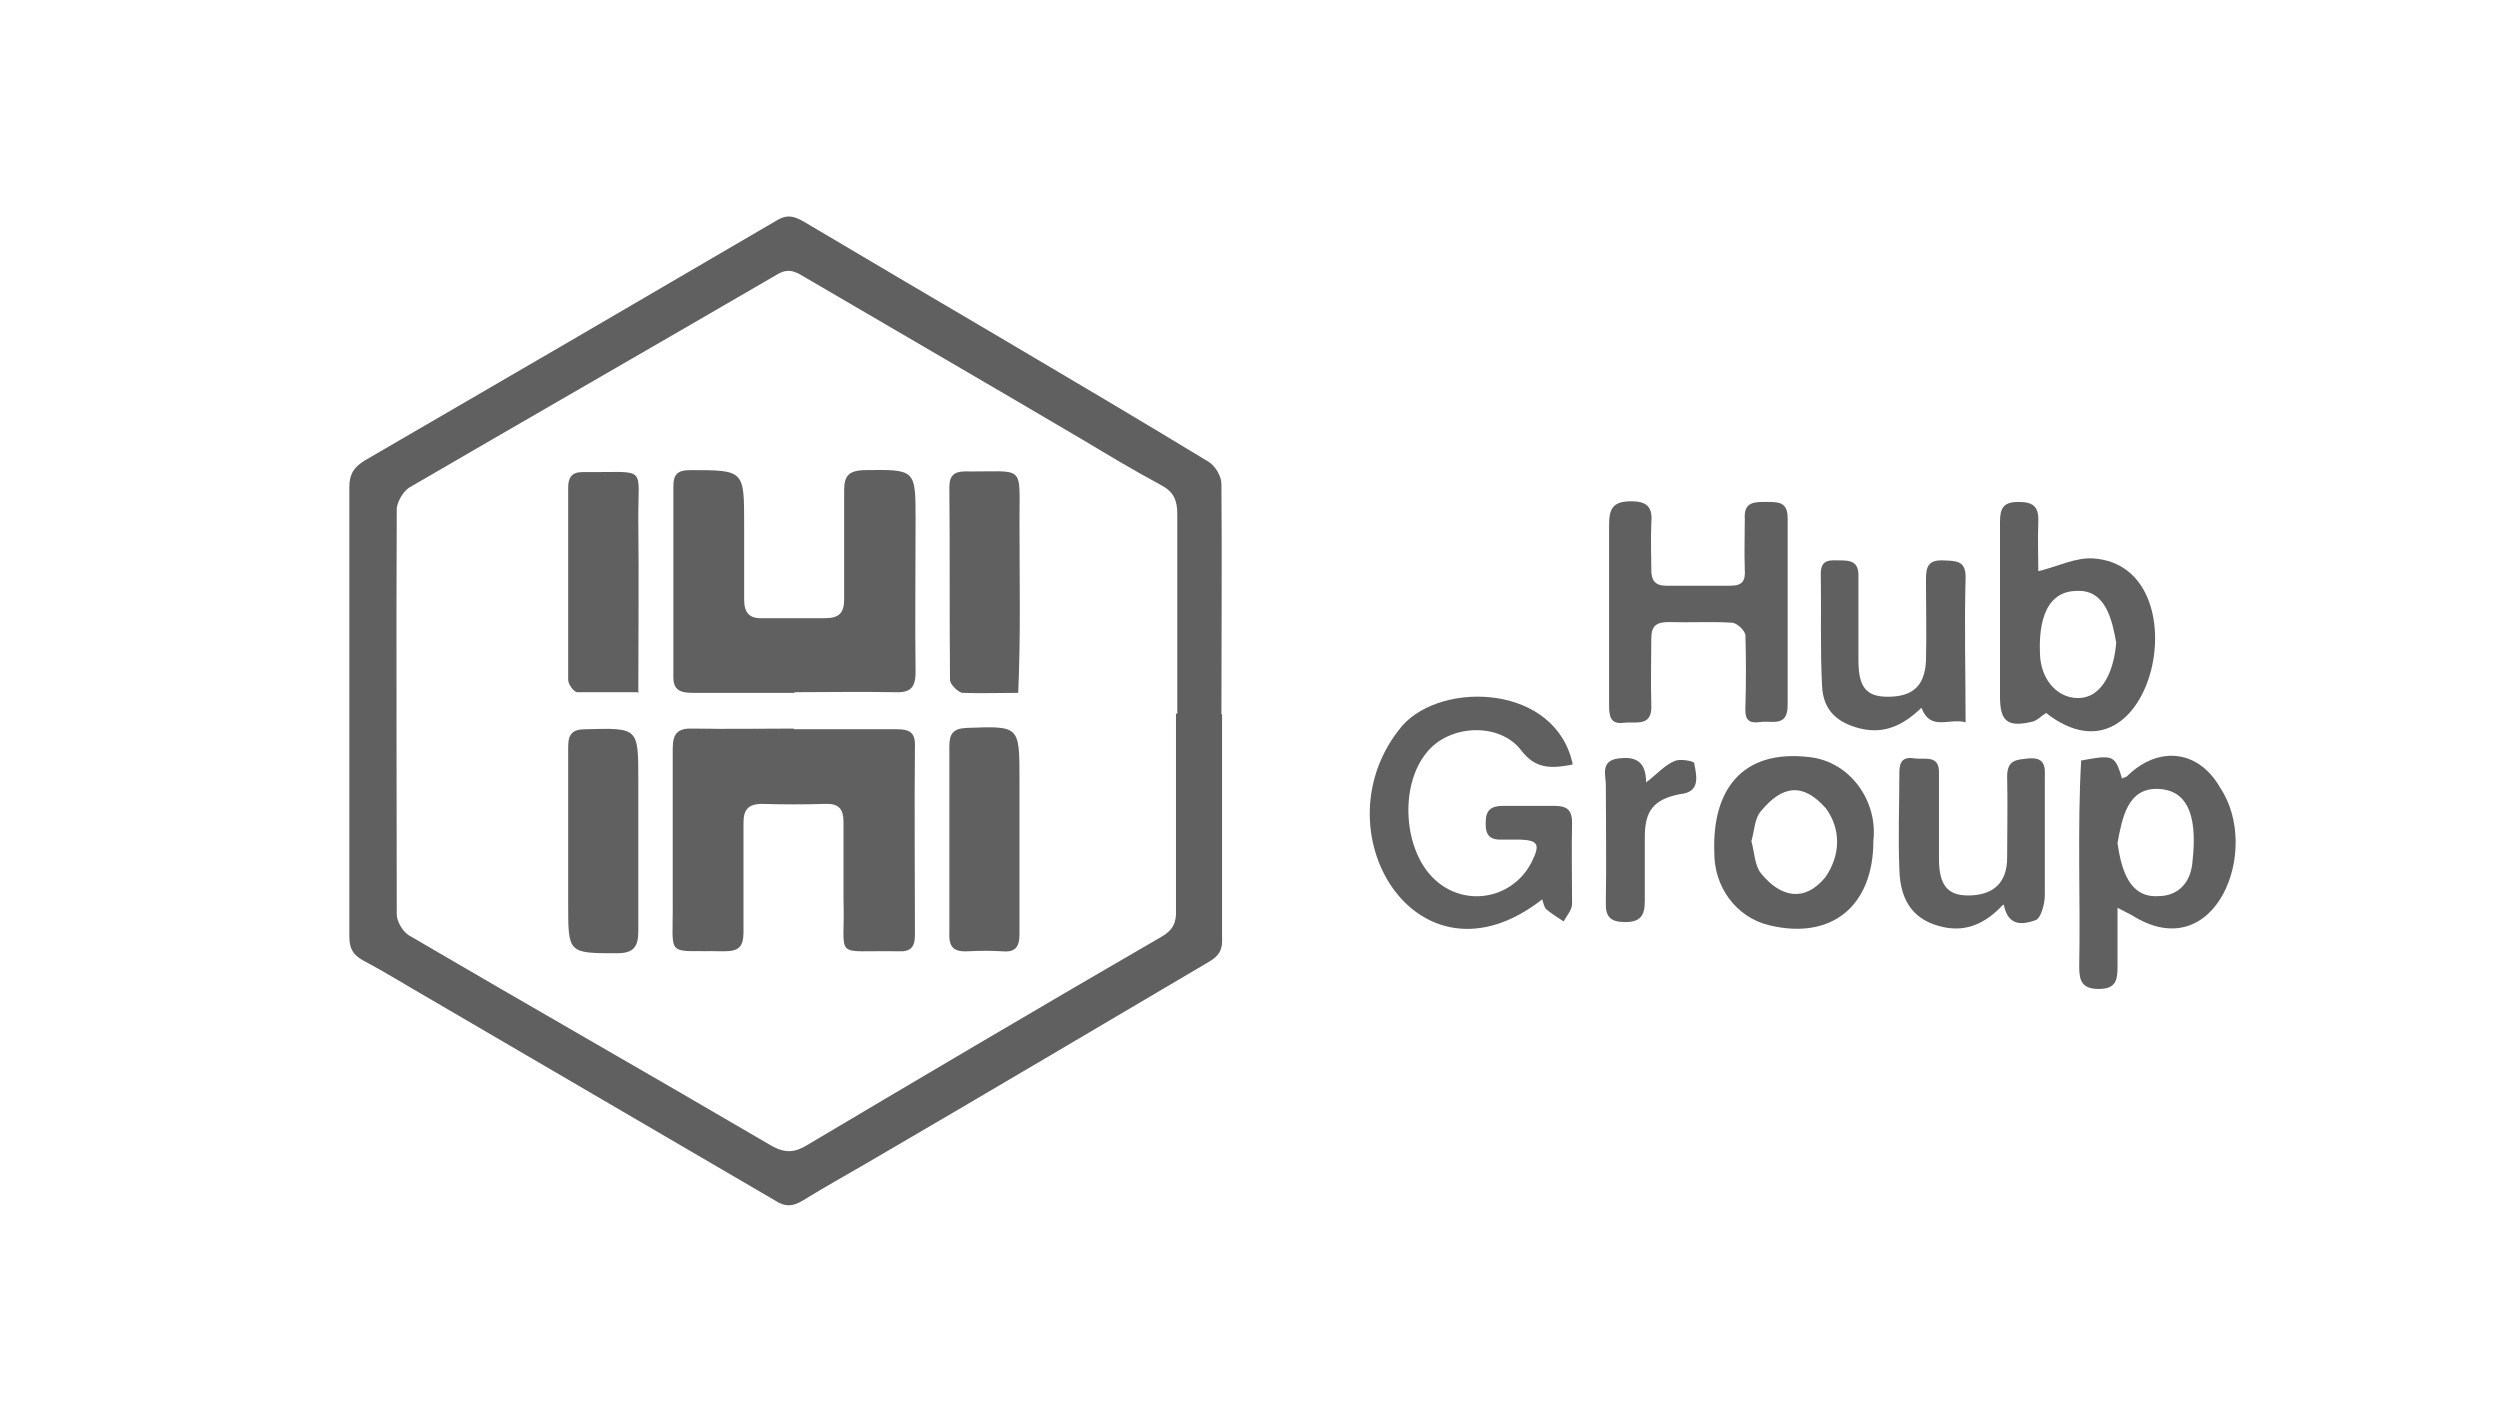<?xml version="1.0" encoding="UTF-8"?>
<svg id="b" data-name="Dimensions" xmlns="http://www.w3.org/2000/svg" viewBox="0 0 385 219.1">
  <path d="M188.2,110c0,11.6,0,23.2,0,34.9,0,2-1.1,2.7-2.5,3.5-16.8,9.9-33.5,19.8-50.3,29.6-3.9,2.3-7.9,4.5-11.8,6.9-1.5.9-2.7,1-4.2,0-17.6-10.3-35.3-20.6-52.9-30.9-3.5-2-7-4.2-10.6-6.1-1.6-.9-2.1-1.9-2.1-3.7,0-23.1,0-46.1,0-69.2,0-2.1.8-3.1,2.4-4.1,21.2-12.3,42.3-24.6,63.5-37,1.7-1,2.8-.5,4.2.3,20.7,12.3,41.6,24.4,62.2,36.9,1,.6,2,2.2,2,3.4.1,11.8,0,23.6,0,35.4,0,0,0,0-.1,0ZM181.3,109.9c0-10.3,0-20.5,0-30.8,0-2.1-.6-3.4-2.5-4.4-4.1-2.2-8.1-4.6-12.1-7-14.1-8.3-28.2-16.5-42.4-24.8-1.4-.8-2.6-1.8-4.5-.7-18.9,11-37.9,21.9-56.8,32.9-.9.6-1.8,2.1-1.9,3.2-.1,20.8,0,41.7,0,62.5,0,1.1.9,2.6,1.8,3.2,18.6,10.9,37.4,21.6,56,32.5,2,1.1,3.5,1,5.3-.1,18.2-10.8,36.3-21.5,54.6-32.1,1.8-1,2.4-2.2,2.3-4.2,0-10.1,0-20.1,0-30.2Z" style="fill: #606060; stroke-width: 0px;"/>
  <path d="M241.9,117.8c-3.3.6-5.5.5-7.6-2.2-3.3-4.4-11.1-4.1-14.6.3-4.2,5.1-3.6,15,1.2,19.5,4.8,4.5,12.3,3,15.1-2.9,1.2-2.5.8-3.1-1.9-3.2-.9,0-1.7,0-2.6,0-2,.1-2.8-.6-2.7-2.7,0-1.9.9-2.5,2.7-2.5,2.6,0,5.2,0,7.8,0,1.9,0,2.8.5,2.8,2.6-.1,4.2,0,8.3,0,12.5,0,.9-.8,1.8-1.3,2.7-.9-.6-1.9-1.2-2.7-1.9-.3-.3-.4-.9-.6-1.5-19.3,15.1-35-10.9-21.5-26.8,6.2-6.9,23.6-6.3,26.2,6Z" style="fill: #606060; stroke-width: 0px;"/>
  <path d="M247.8,94.3c0-4.5,0-8.9,0-13.4,0-2.5.5-3.7,3.4-3.7,2.8,0,3.3,1.2,3.1,3.5-.1,2.3,0,4.6,0,7,0,1.6.5,2.5,2.3,2.5,3.3,0,6.6,0,9.9,0,1.9,0,2.3-.8,2.2-2.5-.1-2.6,0-5.2,0-7.8-.2-2.7,1.6-2.6,3.4-2.6,1.8,0,3.2,0,3.2,2.5,0,9.6,0,19.2,0,28.8,0,3.5-2.5,2.3-4.3,2.6-2.1.3-2.3-.8-2.2-2.6.1-3.6.1-7.2,0-10.7,0-.7-1.2-1.9-2-2-3.3-.2-6.6,0-9.9-.1-1.9,0-2.6.7-2.6,2.5,0,3.4-.1,6.8,0,10.2.2,3.5-2.3,2.6-4.2,2.8-2.1.3-2.3-1-2.3-2.7,0-4.7,0-9.5,0-14.2,0,0,0,0,0,0Z" style="fill: #606060; stroke-width: 0px;"/>
  <path d="M320.6,117.1c4.9-.9,5.1-.8,6.2,2.8.3-.2.7-.2.9-.5,4.8-4.6,10.9-3.9,14.2,1.9,6.4,9.5-.7,27.7-13.5,19.7-.5-.3-1-.5-2.3-1.2,0,3.4,0,6.2,0,9,0,2.1-.2,3.5-2.9,3.5-2.6,0-3-1.3-3-3.4.2-10.6-.3-21.2.3-31.8ZM326.1,129.9c.6,4,1.8,8.4,6.3,8.1,2.7,0,4.8-1.7,5.2-4.9.5-4.3.8-11.3-5.1-11.6-4.9-.3-5.7,4.6-6.4,8.3Z" style="fill: #606060; stroke-width: 0px;"/>
  <path d="M313.8,88c3.2-.8,5.9-2.2,8.6-2,16.9,1.2,9.2,36.7-7.3,23.8-.8.5-1.5,1.3-2.4,1.4-3.6.8-4.7-.2-4.7-3.9,0-9,0-18,0-27,0-2.1.6-3,2.8-3,2.2,0,3.2.6,3.1,3-.1,2.7,0,5.5,0,7.7ZM325.9,99c-.6-3.4-1.6-8.2-6-8-5.5,0-6,6.2-5.7,10.4.4,3.7,2.9,6.1,5.8,6.1,3.9,0,5.6-4.5,5.9-8.6Z" style="fill: #606060; stroke-width: 0px;"/>
  <path d="M288.5,129.5c0,10-6.4,15.3-16,13-5.1-1.2-8.6-5.9-8.5-11.4-.3-9.1,4-15.8,14.7-14.5,6.2.7,10.5,6.7,9.8,12.9ZM269.7,129.5c.5,1.7.5,3.8,1.5,5,3,3.7,6.7,4.5,9.9.6,2.3-3.3,2.5-7.3.1-10.6-3.5-4-6.7-3.6-10,.4-1,1.1-1,3-1.5,4.7Z" style="fill: #606060; stroke-width: 0px;"/>
  <path d="M308.5,139.3c-2.7,2.9-5.6,4.2-9.1,3.5-4.4-.9-6.8-3.7-6.9-9-.2-4.9,0-9.9,0-14.8,0-1.8.6-2.5,2.4-2.2,1.6.2,3.8-.6,3.7,2.3,0,4.4,0,8.7,0,13.1,0,4.1,1.3,5.7,4.5,5.7,3.8,0,6-1.9,6-5.8,0-4.2.1-8.3,0-12.5,0-2.6,1.4-2.6,3.3-2.8,2.3-.2,2.6,1,2.5,2.8,0,6.1,0,12.2,0,18.3,0,1.3-.6,3.5-1.4,3.8-1.7.6-4.2,1.2-4.9-2.3Z" style="fill: #606060; stroke-width: 0px;"/>
  <path d="M302.6,111.2c-2.6-.6-5.3,1.4-6.7-2.2-2.7,2.6-5.6,4.1-9.4,3.2-3.6-.9-5.7-2.8-5.9-6.5-.3-5.8-.1-11.6-.2-17.4,0-2.3,1.6-2,3-2,1.6,0,2.8.2,2.8,2.3,0,4.4,0,8.7,0,13.1,0,4.1,1.2,5.6,4.5,5.6,3.8,0,5.7-1.6,5.9-5.5.1-4.2,0-8.3,0-12.5,0-2,.3-3.1,2.7-3,2,.1,3.5,0,3.4,2.8-.2,7.2,0,14.5,0,22.2Z" style="fill: #606060; stroke-width: 0px;"/>
  <path d="M253.5,120.5c1.8-1.4,2.9-2.7,4.4-3.3.8-.4,2.9,0,3,.3.4,2.1,1,4.5-2.2,4.8-4,.8-5.4,2.5-5.4,6.6,0,3.3,0,6.6,0,9.9,0,2.2-.7,3.2-3,3.2-2.3,0-3.1-.8-3-3.1.1-6,0-12,0-18,0-1.5-.9-3.7,1.9-4.1,2.4-.3,4.3.2,4.3,3.7Z" style="fill: #606060; stroke-width: 0px;"/>
  <path d="M122.3,112.3c5.2,0,10.5,0,15.7,0,2,0,3,.4,2.9,2.7-.1,9.7,0,19.4,0,29,0,1.9-.7,2.6-2.6,2.5-10.3-.2-8.1,1.5-8.4-8,0-4,0-7.9,0-11.9,0-2.1-.8-2.9-2.9-2.8-3.2.1-6.4.1-9.6,0-2.2,0-2.9.9-2.9,2.9,0,5.6,0,11.2,0,16.8,0,2.3-.7,3-3,3-9.3-.2-7.8,1.3-7.9-7.7,0-7.8,0-15.7,0-23.5,0-2.4.8-3.2,3.2-3.1,5.1.1,10.3,0,15.4,0h0Z" style="fill: #606060; stroke-width: 0px;"/>
  <path d="M122.3,106.7c-5.2,0-10.5,0-15.7,0-2.1,0-3-.6-2.9-2.8,0-9.7,0-19.4,0-29,0-1.9.7-2.5,2.6-2.5,8.3,0,8.3,0,8.3,8.3,0,3.9,0,7.7,0,11.6,0,2.1.8,3,2.9,2.9,3.2,0,6.4,0,9.6,0,2.1,0,2.9-.8,2.9-2.9,0-5.6,0-11.2,0-16.8,0-2.2.7-3,3-3.1,8-.1,8-.2,8,7.6,0,7.8-.1,15.7,0,23.5,0,2.5-.9,3.2-3.2,3.1-5.1-.1-10.3,0-15.4,0,0,0,0,0,0,0Z" style="fill: #606060; stroke-width: 0px;"/>
  <path d="M87.5,129.2c0-4.7,0-9.5,0-14.2,0-2,.7-2.7,2.7-2.7,8.1-.2,8.1-.3,8.1,7.8,0,7.8,0,15.5,0,23.3,0,2.5-.8,3.4-3.3,3.4-7.5,0-7.5,0-7.5-7.5,0-3.3,0-6.6,0-9.9,0,0,0,0,0,0Z" style="fill: #606060; stroke-width: 0px;"/>
  <path d="M157,129.4c0,4.8,0,9.7,0,14.5,0,2-.7,2.8-2.7,2.6-1.7-.1-3.5-.1-5.2,0-2.1.1-3-.5-2.9-2.8,0-9.6,0-19.2,0-28.8,0-1.9.6-2.7,2.6-2.8,8.2-.3,8.2-.4,8.2,7.9,0,3.1,0,6.2,0,9.3h0Z" style="fill: #606060; stroke-width: 0px;"/>
  <path d="M156.8,106.7c-3.1,0-5.9.1-8.5,0-.7,0-2-1.3-2-2-.1-9.9,0-19.8-.1-29.7,0-1.7.7-2.4,2.4-2.4,9.3.1,8.4-1.3,8.4,7.7,0,8.9.2,17.5-.2,26.5Z" style="fill: #606060; stroke-width: 0px;"/>
  <path d="M98.2,106.6c-3.4,0-6.4,0-9.3,0-.5,0-1.4-1.2-1.4-1.9,0-9.9,0-19.8,0-29.6,0-1.5.5-2.4,2.2-2.4,10.3.1,8.5-1.3,8.6,7.7.1,8.6,0,17.2,0,26.4Z" style="fill: #606060; stroke-width: 0px;"/>
</svg>